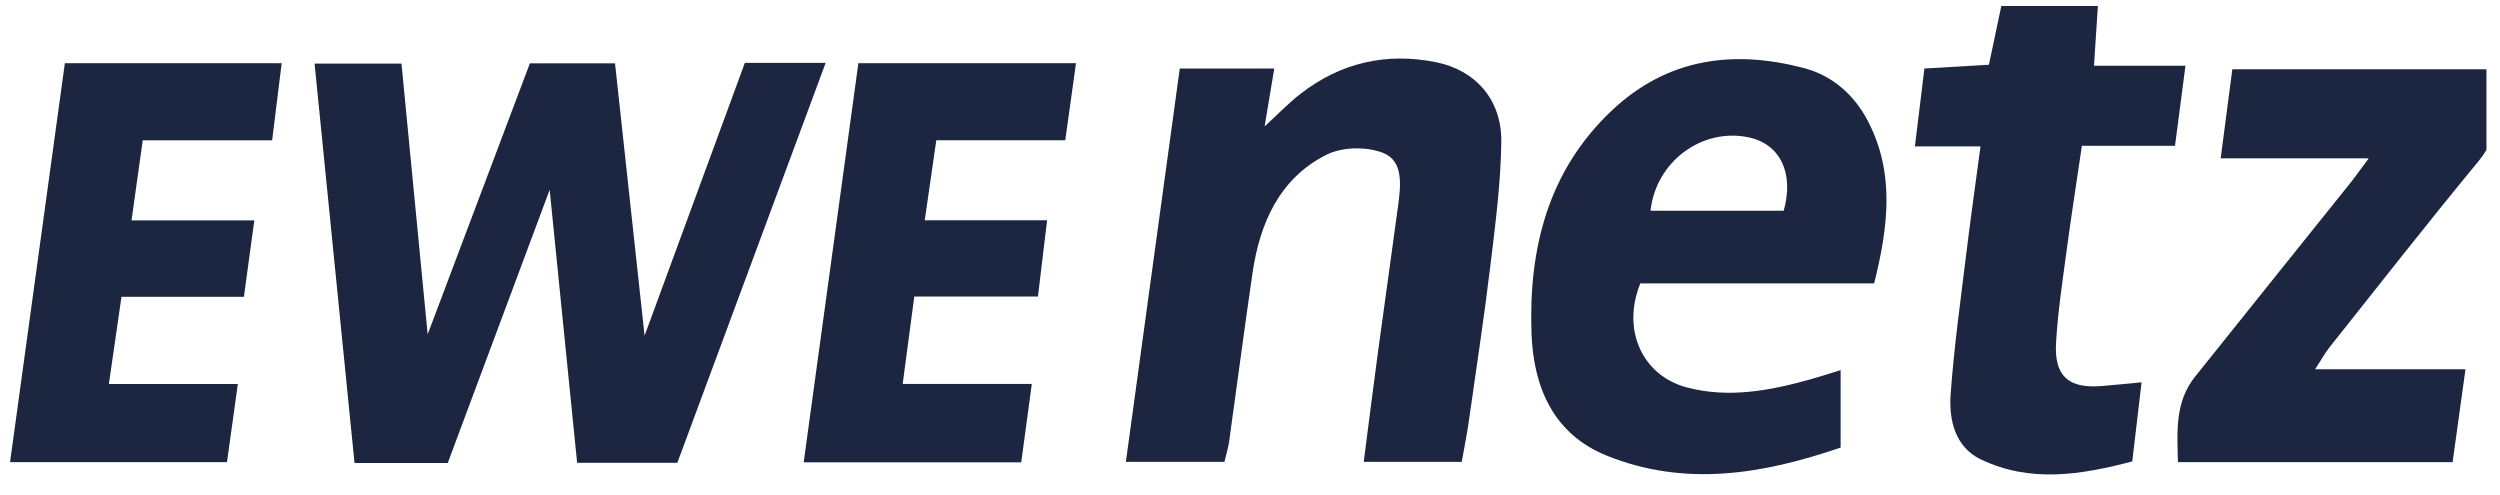<svg width="106" height="21" viewBox="0 0 106 21" fill="none" xmlns="http://www.w3.org/2000/svg">
<g clip-path="url(#clip0_126_6103)">
<path d="M13.338 2.697H17.023C17.388 6.477 17.753 10.249 18.133 14.176C19.604 10.278 21.028 6.503 22.468 2.684H26.077C26.492 6.507 26.901 10.278 27.33 14.232C28.78 10.288 30.174 6.496 31.582 2.665H35.008C32.876 8.415 30.801 14.011 28.719 19.622H24.47C24.088 15.827 23.713 12.091 23.306 8.047C21.804 12.075 20.398 15.841 18.984 19.632H15.032C14.468 13.992 13.909 8.401 13.338 2.697Z" fill="#1C2641"/>
<path d="M51.919 19.583H47.737C48.507 13.967 49.26 8.471 50.022 2.906H54.029C53.886 3.762 53.762 4.506 53.619 5.362C54.17 4.857 54.628 4.377 55.146 3.975C56.854 2.65 58.781 2.219 60.877 2.635C62.554 2.968 63.679 4.221 63.655 6.015C63.633 7.745 63.408 9.476 63.2 11.197C62.932 13.419 62.596 15.632 62.28 17.848C62.201 18.404 62.089 18.955 61.979 19.582H57.822C58.03 17.979 58.218 16.47 58.421 14.963C58.703 12.877 59.002 10.794 59.281 8.708C59.394 7.863 59.513 6.827 58.646 6.484C57.947 6.206 56.916 6.225 56.245 6.56C54.269 7.55 53.42 9.432 53.106 11.581C52.758 13.961 52.447 16.346 52.114 18.728C52.078 18.986 51.998 19.238 51.916 19.582L51.919 19.583Z" fill="#1C2641"/>
<path d="M78.041 18.978C74.713 20.116 71.445 20.652 68.138 19.324C65.874 18.416 65.018 16.433 64.936 14.134C64.807 10.534 65.643 7.224 68.349 4.678C70.706 2.461 73.498 2.103 76.479 2.884C77.695 3.201 78.629 4.025 79.216 5.165C80.34 7.352 80.066 9.604 79.464 12.016H69.55C68.747 13.996 69.643 15.924 71.509 16.423C73.305 16.902 75.068 16.559 76.812 16.07C77.182 15.966 77.547 15.845 78.042 15.692V18.976L78.041 18.978ZM75.629 8.936C76.081 7.327 75.47 6.107 74.145 5.824C72.18 5.405 70.211 6.839 69.981 8.936H75.629Z" fill="#1C2641"/>
<path d="M100.431 6.713H94.157C94.331 5.387 94.484 4.215 94.651 2.937H106.142C105.935 4.316 106.06 5.659 105.102 6.818C102.955 9.418 100.875 12.08 98.774 14.721C98.598 14.943 98.46 15.197 98.161 15.656H104.536C104.339 17.079 104.169 18.306 103.991 19.594H92.345C92.308 18.285 92.218 17.038 93.07 15.972C95.259 13.231 97.458 10.5 99.651 7.762C99.854 7.509 100.04 7.242 100.433 6.714L100.431 6.713Z" fill="#1C2641"/>
<path d="M83.973 6.206H81.192C81.333 5.057 81.456 4.052 81.595 2.905C82.523 2.85 83.381 2.801 84.33 2.745C84.507 1.907 84.675 1.108 84.856 0.253H88.951C88.9 1.04 88.849 1.813 88.785 2.786H92.664C92.505 4.007 92.374 5.011 92.22 6.183H88.272C88.038 7.776 87.813 9.214 87.62 10.658C87.448 11.949 87.25 13.241 87.176 14.54C87.097 15.948 87.706 16.477 89.089 16.369C89.6 16.329 90.11 16.275 90.803 16.211C90.665 17.384 90.542 18.421 90.408 19.564C88.21 20.143 86.072 20.48 83.982 19.476C82.916 18.965 82.627 17.83 82.706 16.733C82.845 14.77 83.119 12.816 83.357 10.86C83.538 9.375 83.748 7.894 83.973 6.206Z" fill="#1C2641"/>
<path d="M10.084 16.283C9.913 17.513 9.77 18.542 9.624 19.594H0.426C1.208 13.902 1.973 8.328 2.75 2.68H11.943C11.808 3.767 11.684 4.772 11.539 5.951H6.052C5.887 7.123 5.747 8.13 5.577 9.344H10.783C10.622 10.522 10.491 11.486 10.342 12.583H5.151C4.97 13.83 4.808 14.956 4.616 16.283H10.084Z" fill="#1C2641"/>
<path d="M39.209 9.339H44.397C44.262 10.464 44.147 11.43 44.009 12.572H38.766C38.596 13.842 38.45 14.949 38.274 16.279H43.748C43.582 17.513 43.446 18.52 43.3 19.603H34.076C34.857 13.901 35.624 8.305 36.395 2.681H45.622C45.466 3.798 45.326 4.805 45.167 5.947H39.699C39.531 7.112 39.382 8.144 39.209 9.339Z" fill="#1C2641"/>
</g>
<defs>
<clipPath id="clip0_126_6103">
<rect width="105" height="20" fill="white" transform="translate(0.426 0.252)"/>
</clipPath>
</defs>
</svg>
